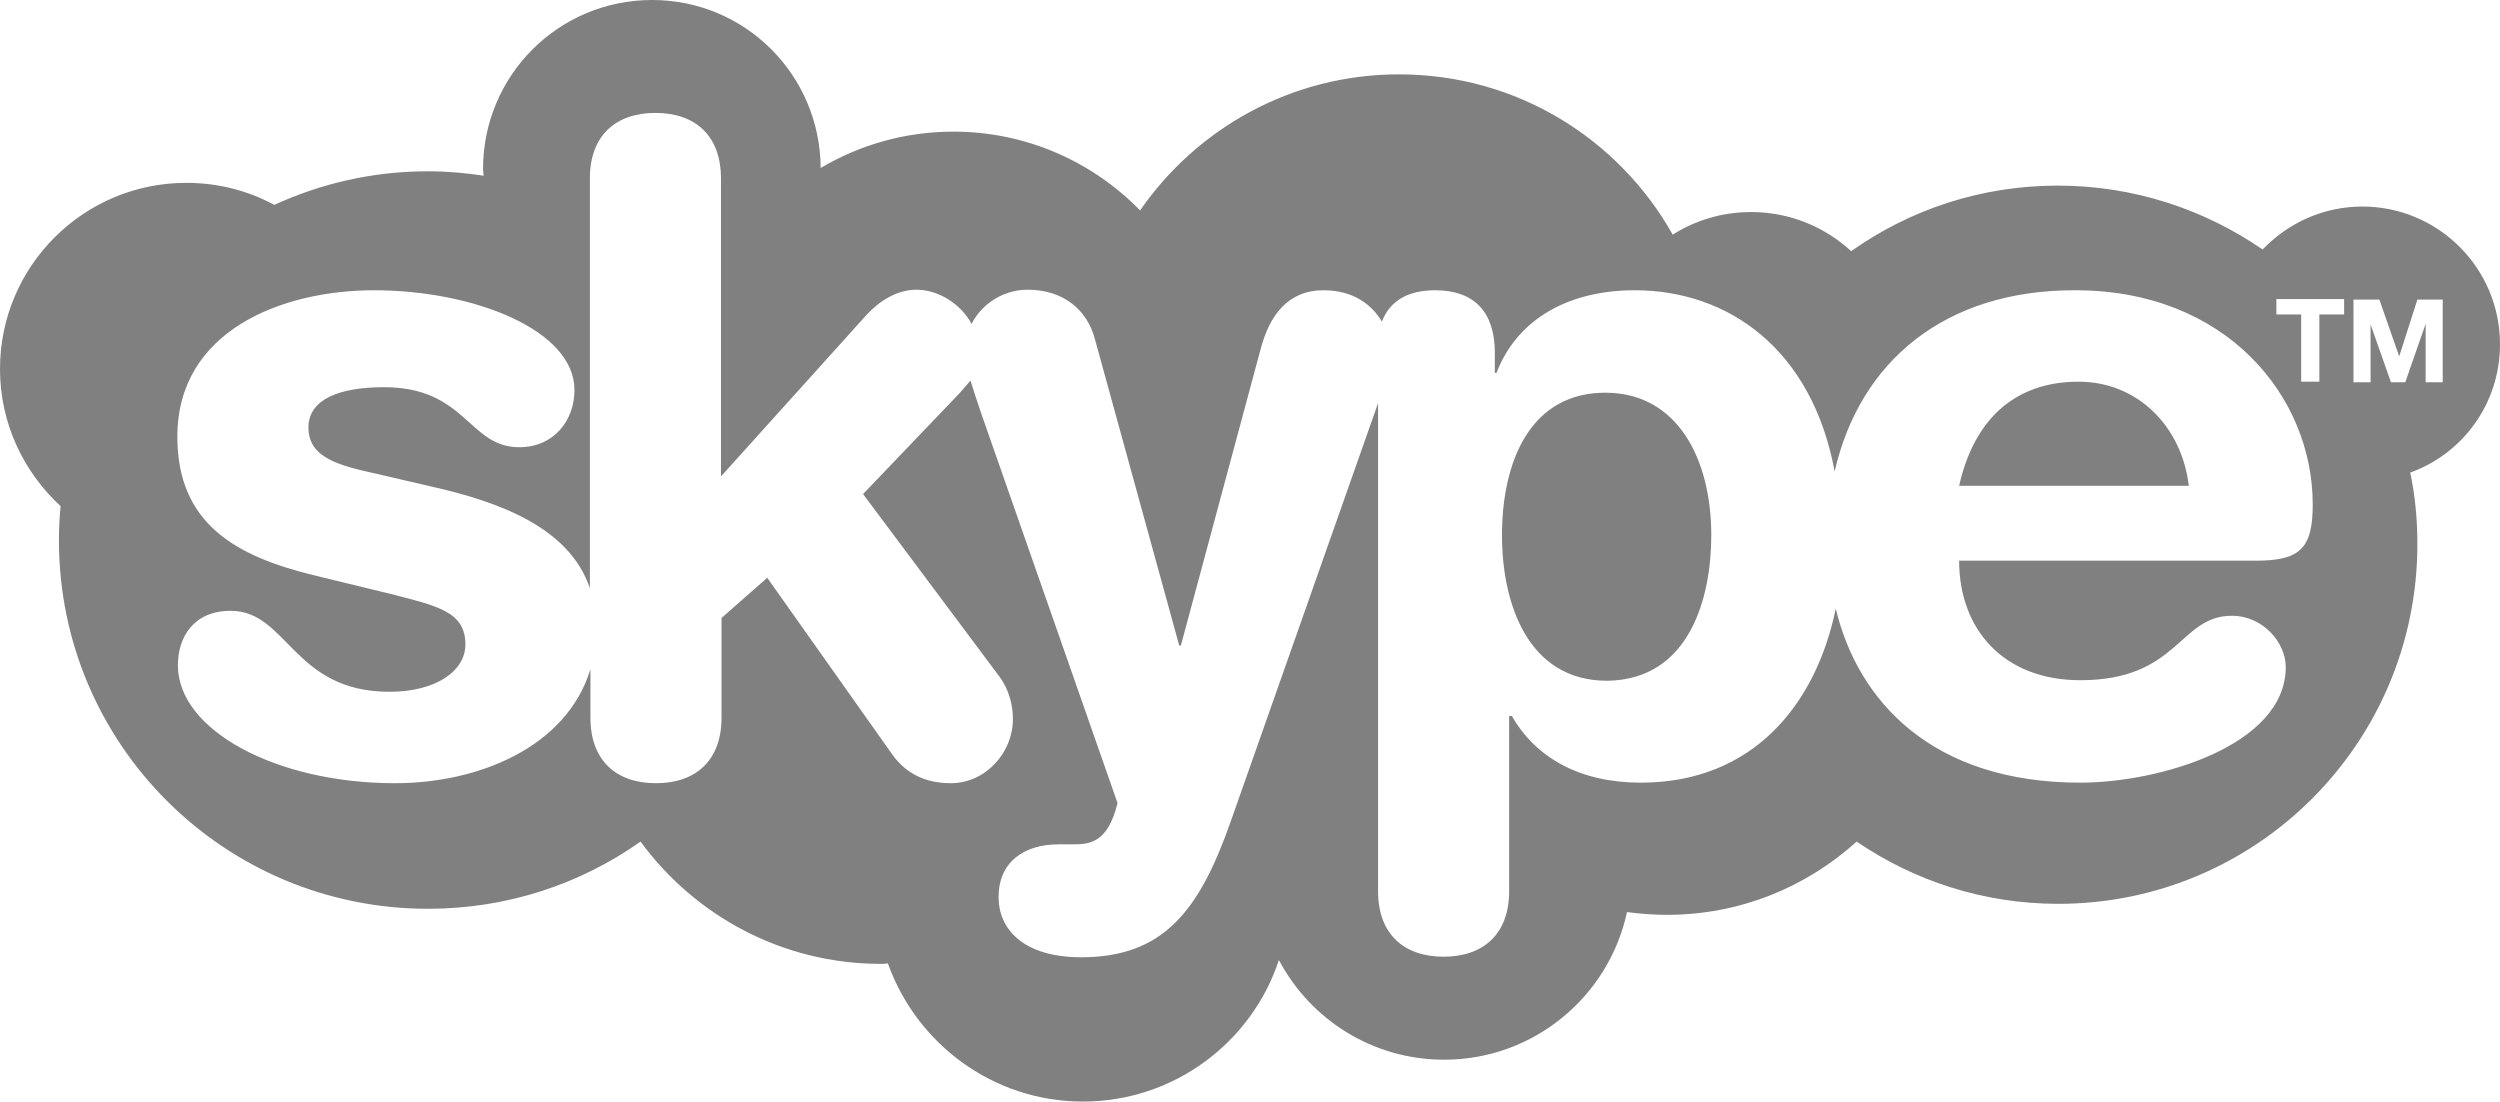 <?xml version="1.0" encoding="utf-8"?>
<!-- Generator: Adobe Illustrator 19.1.0, SVG Export Plug-In . SVG Version: 6.00 Build 0)  -->
<svg version="1.1" id="Layer_1" xmlns="http://www.w3.org/2000/svg" xmlns:xlink="http://www.w3.org/1999/xlink" x="0px" y="0px"
	 viewBox="0 0 453.9 200" enable-background="new 0 0 453.9 200" xml:space="preserve">
<path id="skype" fill="#808080" d="M355.7,88.2h41.7c-1.3-10.9-9.4-18.9-20-18.9
	C365.4,69.3,358.3,76.6,355.7,88.2 M291.8,123.6c15.1-0.2,18.9-15.3,18.9-26.4c0-14-6.2-25.7-18.9-25.9
	c-13.9-0.2-19.1,12.4-19.1,25.9C272.7,109.4,277.3,123.6,291.8,123.6 M453.9,62.5c0-13.8-11.2-25-25-25c-7.1,0-13.5,3-18.1,7.8
	c-10.6-7.3-23.4-11.6-37.2-11.6c-14,0-26.9,4.4-37.5,11.9c-4.8-4.4-11.1-7.1-18.2-7.1c-5.2,0-10.1,1.5-14.2,4.1
	c-9.8-17.4-28.3-29.1-49.7-29.1c-19.5,0-36.7,9.8-47,24.7c-8.6-8.8-20.6-14.3-33.9-14.3c-8.8,0-17,2.4-24.1,6.6
	C148.9,13.6,135.3,0,118.4,0c-17,0-30.7,13.7-30.7,30.7l0.1,1.2c-3.3-0.5-6.6-0.8-10.1-0.8c-10,0-19.4,2.2-27.9,6.1
	c-4.8-2.6-10.2-4-16-4C15.2,33.2,0,48.3,0,67c0,9.9,4.3,18.7,11,24.9c-0.2,2-0.3,4.1-0.3,6.2c0,37,30,66.9,67,66.9
	c14.4,0,27.7-4.5,38.6-12.2c9.8,13.4,25.7,22.2,43.6,22.2c0.5,0,0.9,0,1.3-0.1c5.2,14.6,19.1,25.1,35.4,25.1
	c16.6,0,30.7-10.8,35.6-25.7c5.7,10.8,17,18.1,30,18.1c16.3,0,29.9-11.5,33.2-26.8c2.3,0.3,4.8,0.5,7.2,0.5c13.3,0,25.3-5,34.5-13.3
	c10.4,7.1,23,11.3,36.6,11.3c36,0,65.2-29.2,65.2-65.3c0-4.4-0.4-8.8-1.3-13C447.1,82.4,453.9,73.3,453.9,62.5 M419.9,91.6
	c0,8.1-2.4,10.2-10.4,10.2h-53.8c0,12.5,8.1,21.7,22,21.7c17.9,0,17.9-11.7,27.5-11.7c5.7,0,9.8,4.9,9.8,9.3c0,14.3-23,21-37.3,21
	c-27,0-40.4-14.9-44.4-31.6c-3.6,17.5-15.1,31.6-35.4,31.6c-10.9,0-19-4.4-23.4-12.1H274v31.8c0,7.8-4.7,11.9-11.9,11.9
	c-7.2,0-11.9-4.1-11.9-11.9V73.2L223.5,149c-5.7,16.3-12.2,24.8-27.2,24.8c-10.6,0-15-5.2-15-10.9c0-6.4,4.6-9.6,10.9-9.6h2.4
	c3.1,0,6.5-0.1,8.3-7.5l-24.7-70.6c-0.9-2.6-1.5-4.5-2-6.1c-0.6,0.7-1.2,1.4-1.9,2.2l-17.6,18.4l24.8,33.2c0.8,1.1,2.4,3.7,2.4,7.7
	c0,6-4.9,11.6-11.3,11.6c-5.9,0-9-2.9-10.8-5.5l-22.5-31.8l-8.3,7.3v18.1c0,7.8-4.7,11.9-11.9,11.9c-7.2,0-11.9-4.1-11.9-11.9v-8.8
	c-4.3,14.1-20.2,20.7-35.5,20.7c-21.5,0-39.4-9.6-39.4-21.4c0-5.2,2.9-9.9,9.6-9.9c10.3,0,11.3,14.7,28.8,14.7
	c8.5,0,13.8-3.8,13.8-8.6c0-6-5.2-7-13.7-9.2l-14-3.4c-13.8-3.4-24.6-9.2-24.6-25.1c0-19.4,19.2-26.6,35.7-26.6
	c18.1,0,36.4,7.2,36.4,18.1c0,5.6-3.8,10.4-10,10.4c-9.3,0-9.6-10.9-24.6-10.9c-8.3,0-13.7,2.3-13.7,7.3c0,5.5,5.4,6.9,12.7,8.5
	l9.9,2.3c11.4,2.6,24.7,7.1,28.5,18.4V32.4c0-7.8,4.7-11.9,11.9-11.9c7.2,0,11.9,4.1,11.9,11.9v54.1l26.4-29.3
	c2.4-2.6,5.6-4.6,9.1-4.6c3.9,0,8,2.5,10,6.2c1.9-3.7,5.8-6.2,10.2-6.2c6.4,0,10.8,3.6,12.2,9l15.3,55.6h0.3l14.5-53.9
	c1.6-6,4.9-10.6,11.4-10.6c5.6,0,8.9,2.8,10.6,5.7c1.4-3.7,4.6-5.7,9.7-5.7c7,0,10.8,3.9,10.8,11.3v3.7h0.3
	c3.9-10.1,13.5-15,25.1-15c17,0,32.2,10.7,36.3,32.9c4.6-20.1,20.1-32.9,43.5-32.9C404.2,52.6,419.9,72,419.9,91.6 M427.3,54.4h4.7
	c0,0,0,0,3.6,10.3l3.3-10.3h4.6v15h-3.1c0,0,0,0,0-10.6l-3.7,10.6h-2.6c0,0,0,0-3.7-10.5v10.5h-3.1L427.3,54.4L427.3,54.4z
	 M413.3,57.1v-2.8h12.3v2.8h-4.5v12.2h-3.3V57.1H413.3z"/>
</svg>
